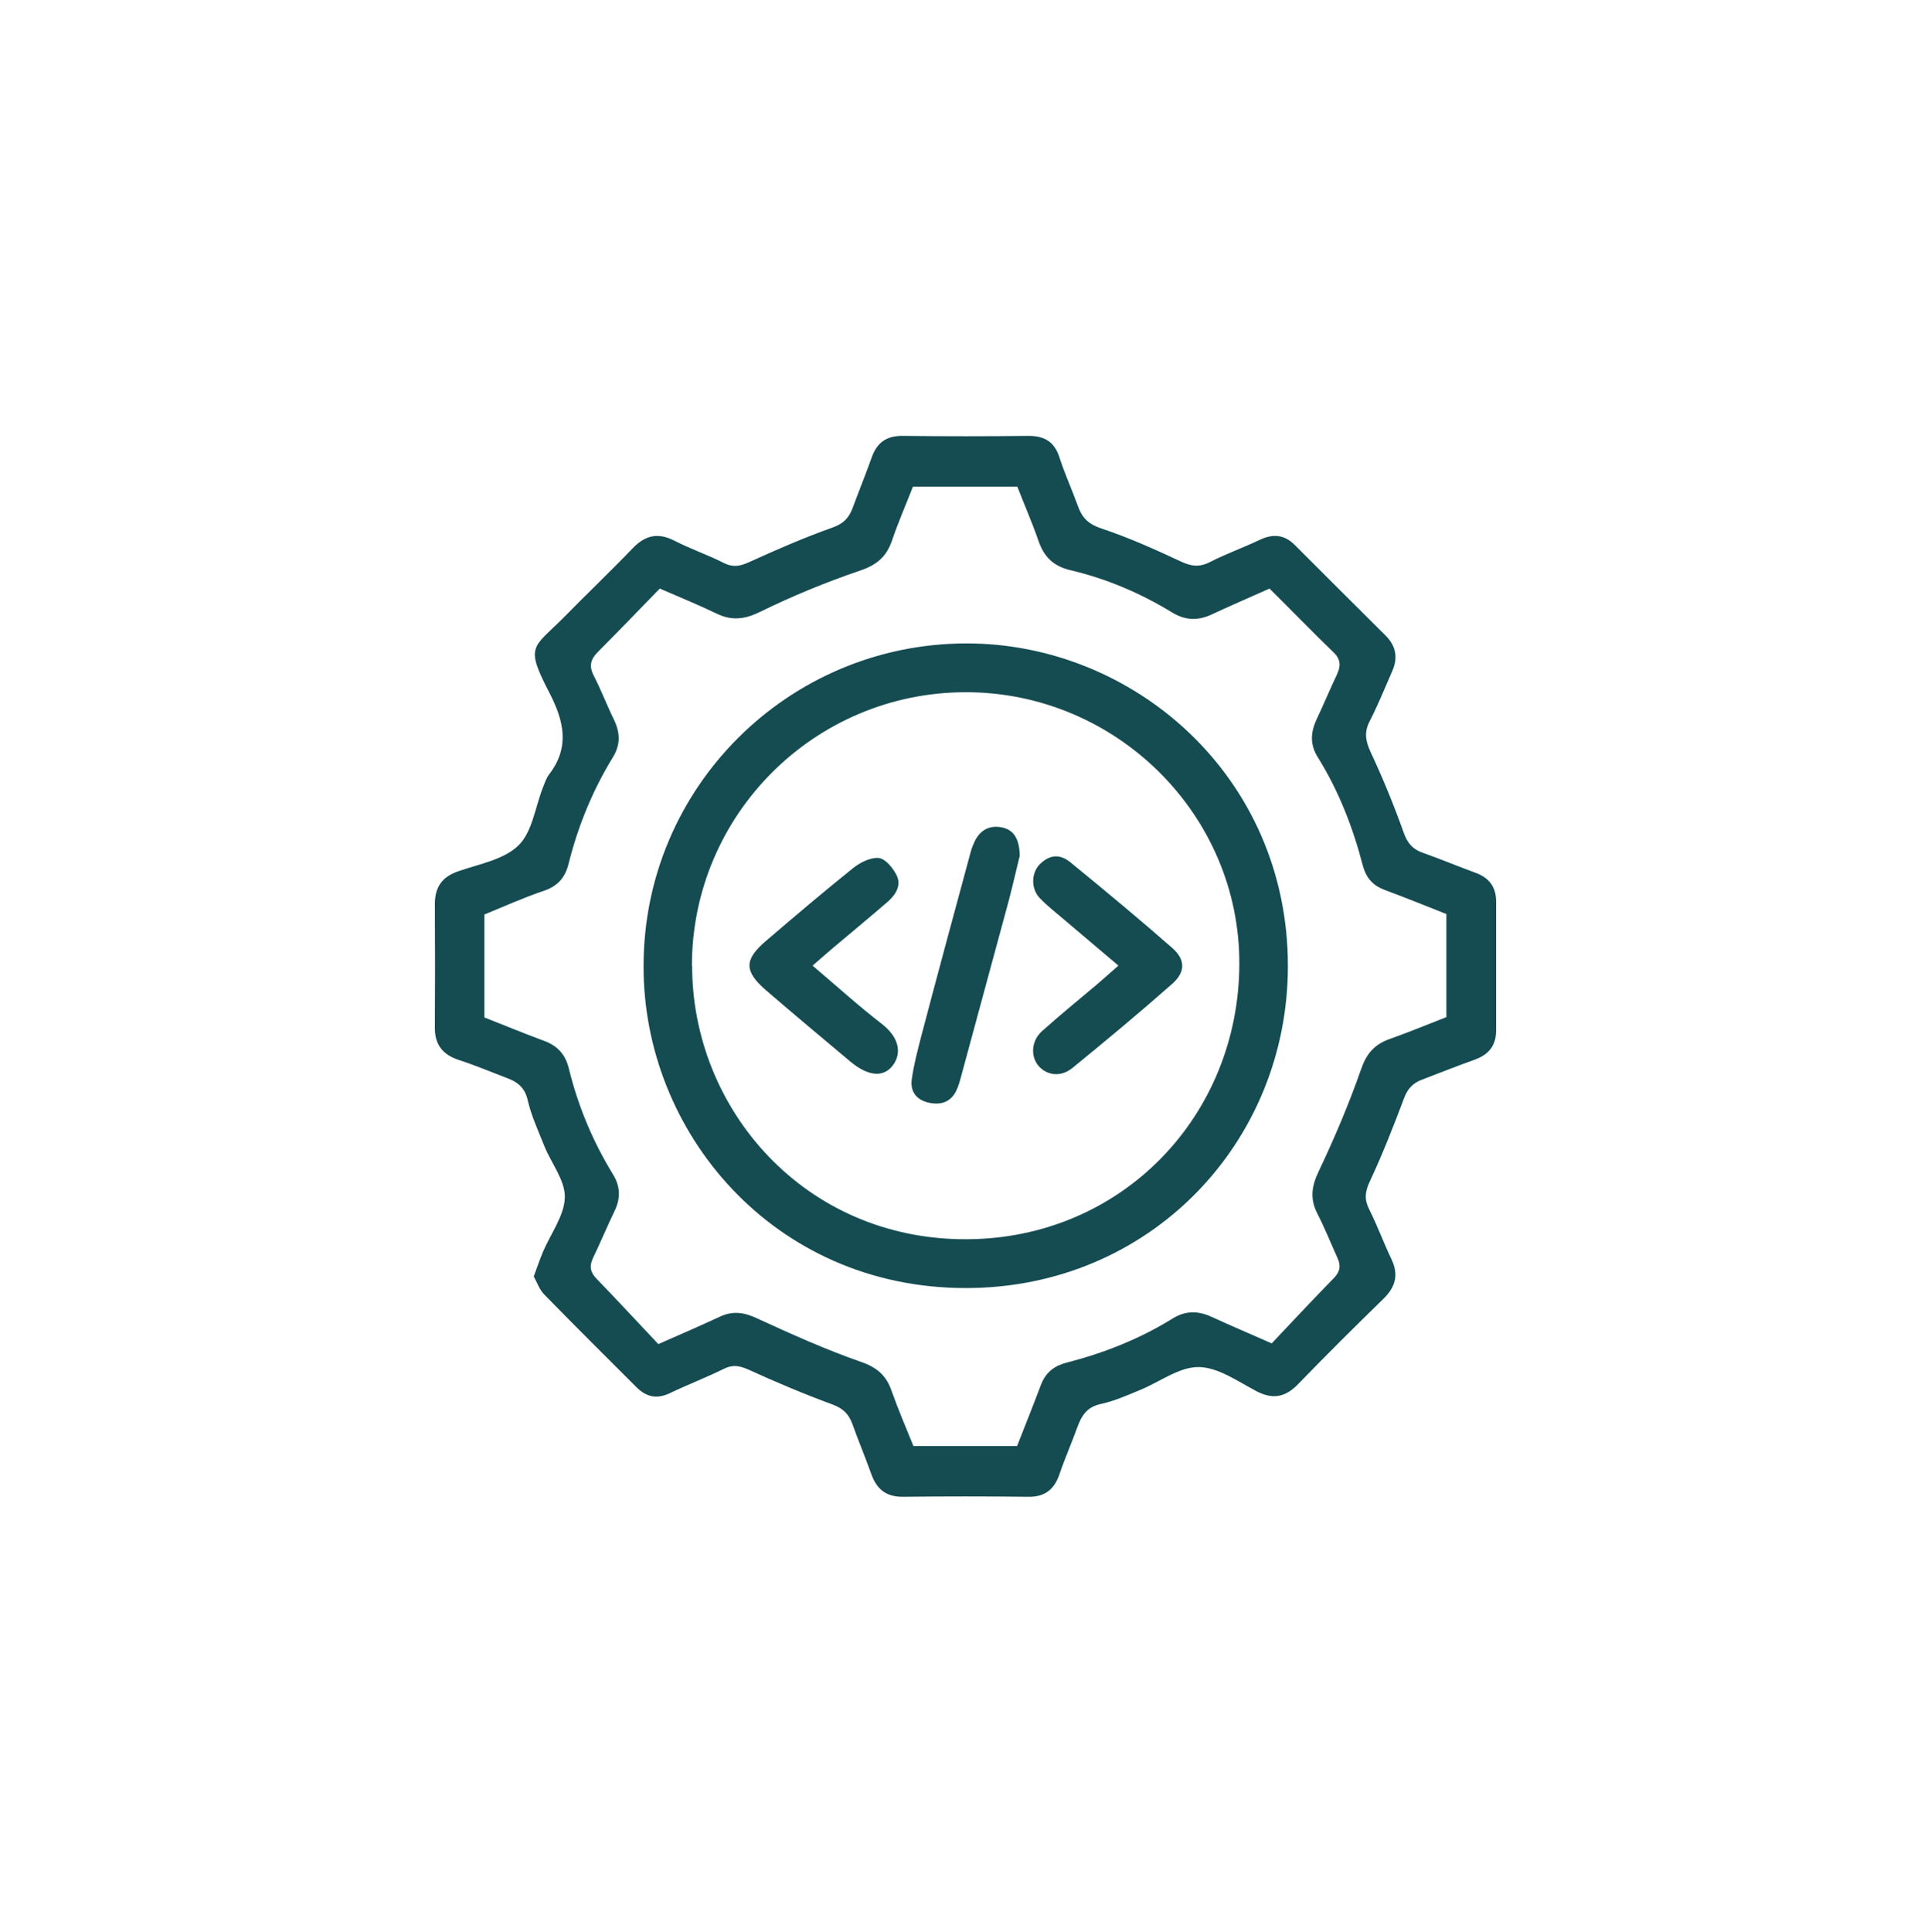<?xml version="1.0" encoding="UTF-8"?><svg id="Laag_1" xmlns="http://www.w3.org/2000/svg" viewBox="0 0 79.93 79.96"><path d="M22.1,52.81c.14-.38.25-.7.38-1.01.32-.75.88-1.49.9-2.24.02-.7-.56-1.41-.85-2.13-.25-.63-.54-1.25-.69-1.91-.12-.51-.42-.74-.85-.9-.66-.25-1.32-.53-2-.75-.67-.22-1-.64-.99-1.35.01-1.7.01-3.4,0-5.1,0-.71.3-1.13.97-1.36.86-.3,1.89-.48,2.49-1.07.57-.55.69-1.57,1.01-2.39.08-.19.14-.4.26-.55.86-1.12.62-2.19.02-3.36-1.03-1.98-.7-1.85.56-3.11.95-.97,1.94-1.91,2.88-2.89.52-.54,1.05-.66,1.73-.31.66.34,1.37.58,2.04.92.38.19.66.14,1.04-.03,1.14-.52,2.29-1.02,3.47-1.44.45-.16.67-.4.82-.8.26-.7.54-1.39.79-2.09.22-.63.62-.91,1.3-.9,1.73.02,3.47.02,5.2,0,.67,0,1.08.26,1.28.91.22.68.52,1.33.76,2,.17.48.43.74.96.92,1.12.37,2.21.86,3.28,1.36.44.21.78.26,1.23.03.66-.34,1.37-.59,2.04-.91.56-.27,1.04-.23,1.48.22,1.25,1.25,2.5,2.5,3.75,3.74.44.44.51.94.26,1.49-.3.68-.58,1.38-.92,2.04-.25.48-.17.85.05,1.32.5,1.07.95,2.17,1.35,3.29.15.43.36.69.78.84.74.26,1.45.56,2.19.83.58.21.87.6.86,1.23,0,1.77,0,3.53,0,5.3,0,.63-.31,1-.89,1.21-.73.26-1.46.55-2.19.83-.37.14-.59.38-.73.76-.44,1.17-.9,2.34-1.43,3.47-.19.42-.22.73-.01,1.14.33.66.59,1.37.91,2.04.31.64.19,1.15-.32,1.65-1.19,1.16-2.37,2.33-3.53,3.53-.52.54-1.04.66-1.73.3-.78-.41-1.6-1-2.41-1-.8,0-1.6.62-2.41.95-.53.22-1.07.46-1.63.58-.55.12-.78.46-.95.92-.24.67-.53,1.32-.76,2-.22.63-.61.93-1.29.92-1.73-.02-3.47-.02-5.2,0-.69,0-1.07-.32-1.29-.93-.25-.7-.54-1.39-.79-2.09-.15-.41-.39-.64-.82-.8-1.17-.43-2.33-.92-3.47-1.44-.38-.17-.67-.22-1.04-.03-.73.36-1.49.65-2.22,1-.54.26-.98.16-1.39-.25-1.27-1.27-2.55-2.54-3.81-3.83-.2-.2-.3-.5-.44-.76h0ZM59.87,42.11v-4.28c-.86-.34-1.7-.68-2.56-1-.48-.18-.76-.49-.9-1.01-.41-1.58-1-3.1-1.87-4.49-.32-.52-.29-1.01-.05-1.54.29-.61.55-1.24.84-1.85.16-.34.19-.62-.11-.92-.9-.87-1.77-1.77-2.67-2.66-.85.38-1.62.71-2.39,1.07-.56.26-1.08.26-1.64-.08-1.31-.8-2.72-1.4-4.21-1.75-.72-.17-1.1-.56-1.33-1.23-.26-.76-.59-1.5-.87-2.23h-4.32c-.31.79-.62,1.5-.87,2.24-.23.67-.64,1.01-1.33,1.24-1.41.48-2.79,1.05-4.12,1.7-.65.32-1.19.38-1.82.07-.75-.36-1.53-.68-2.34-1.03-.89.91-1.71,1.77-2.55,2.61-.31.31-.39.58-.19.98.31.6.55,1.24.85,1.85.25.53.27,1.02-.05,1.54-.84,1.37-1.44,2.84-1.83,4.39-.14.58-.44.94-1.03,1.14-.83.28-1.63.64-2.46.98v4.26c.82.32,1.63.66,2.45.96.55.2.89.54,1.04,1.13.38,1.56.99,3.03,1.83,4.4.32.52.32,1.01.06,1.54-.31.64-.58,1.3-.89,1.94-.15.32-.11.56.13.82.87.9,1.72,1.82,2.58,2.73.96-.42,1.76-.77,2.56-1.14.54-.25,1.01-.17,1.54.08,1.41.65,2.84,1.29,4.3,1.8.66.23,1.03.56,1.25,1.18.28.79.61,1.56.91,2.3h4.29c.33-.85.66-1.66.97-2.49.19-.52.51-.81,1.07-.96,1.55-.4,3.03-.98,4.4-1.83.55-.34,1.07-.32,1.63-.06.76.35,1.54.68,2.47,1.09.85-.9,1.7-1.81,2.58-2.71.25-.26.29-.51.14-.83-.28-.62-.53-1.25-.84-1.85-.3-.6-.23-1.11.06-1.72.65-1.37,1.25-2.78,1.75-4.21.22-.65.54-1.04,1.17-1.27.79-.28,1.57-.6,2.36-.91Z" style="fill:#154c52;"/><path d="M26.64,39.97c0-7.36,5.97-13.32,13.34-13.34,6.92-.02,13.33,5.48,13.33,13.35,0,7.32-5.73,13.34-13.34,13.33-7.95,0-13.36-6.46-13.33-13.34h0ZM28.65,39.98c0,5.92,4.65,11.33,11.35,11.31,6.43-.02,11.28-5.1,11.3-11.39.02-6.2-5.11-11.25-11.32-11.25-6.26,0-11.34,5.07-11.34,11.33h0Z" style="fill:#154c52;"/><path d="M33.64,39.97c.98.83,1.88,1.65,2.84,2.39.77.59.84,1.25.48,1.73-.39.52-1.03.46-1.77-.16-1.17-.98-2.34-1.96-3.49-2.95-.91-.79-.9-1.27.02-2.05,1.18-1.01,2.37-2.02,3.59-3,.29-.23.72-.45,1.06-.42.28.03.59.41.74.71.21.41-.02.79-.34,1.08-.74.64-1.5,1.27-2.25,1.9-.28.24-.56.48-.89.77h0Z" style="fill:#154c52;"/><path d="M46.29,39.96c-.79-.66-1.53-1.3-2.28-1.93-.34-.29-.69-.56-.99-.88-.36-.4-.32-1.04.02-1.38.39-.38.81-.46,1.28-.07,1.42,1.16,2.83,2.33,4.21,3.54.55.49.54,1-.02,1.49-1.35,1.19-2.73,2.34-4.13,3.48-.47.38-1.04.3-1.38-.08-.35-.4-.32-1.05.14-1.46.76-.68,1.55-1.32,2.33-1.98.25-.22.5-.44.82-.72h0Z" style="fill:#154c52;"/><path d="M42.2,35.46c-.12.49-.27,1.15-.44,1.8-.66,2.45-1.33,4.89-1.99,7.34-.05.19-.11.39-.2.57-.24.46-.64.57-1.12.47-.51-.11-.78-.46-.71-.96.08-.6.24-1.19.39-1.78.67-2.55,1.36-5.09,2.05-7.64.04-.16.11-.32.18-.47.23-.44.6-.64,1.09-.55.5.09.76.47.76,1.22Z" style="fill:#154c52;"/></svg>